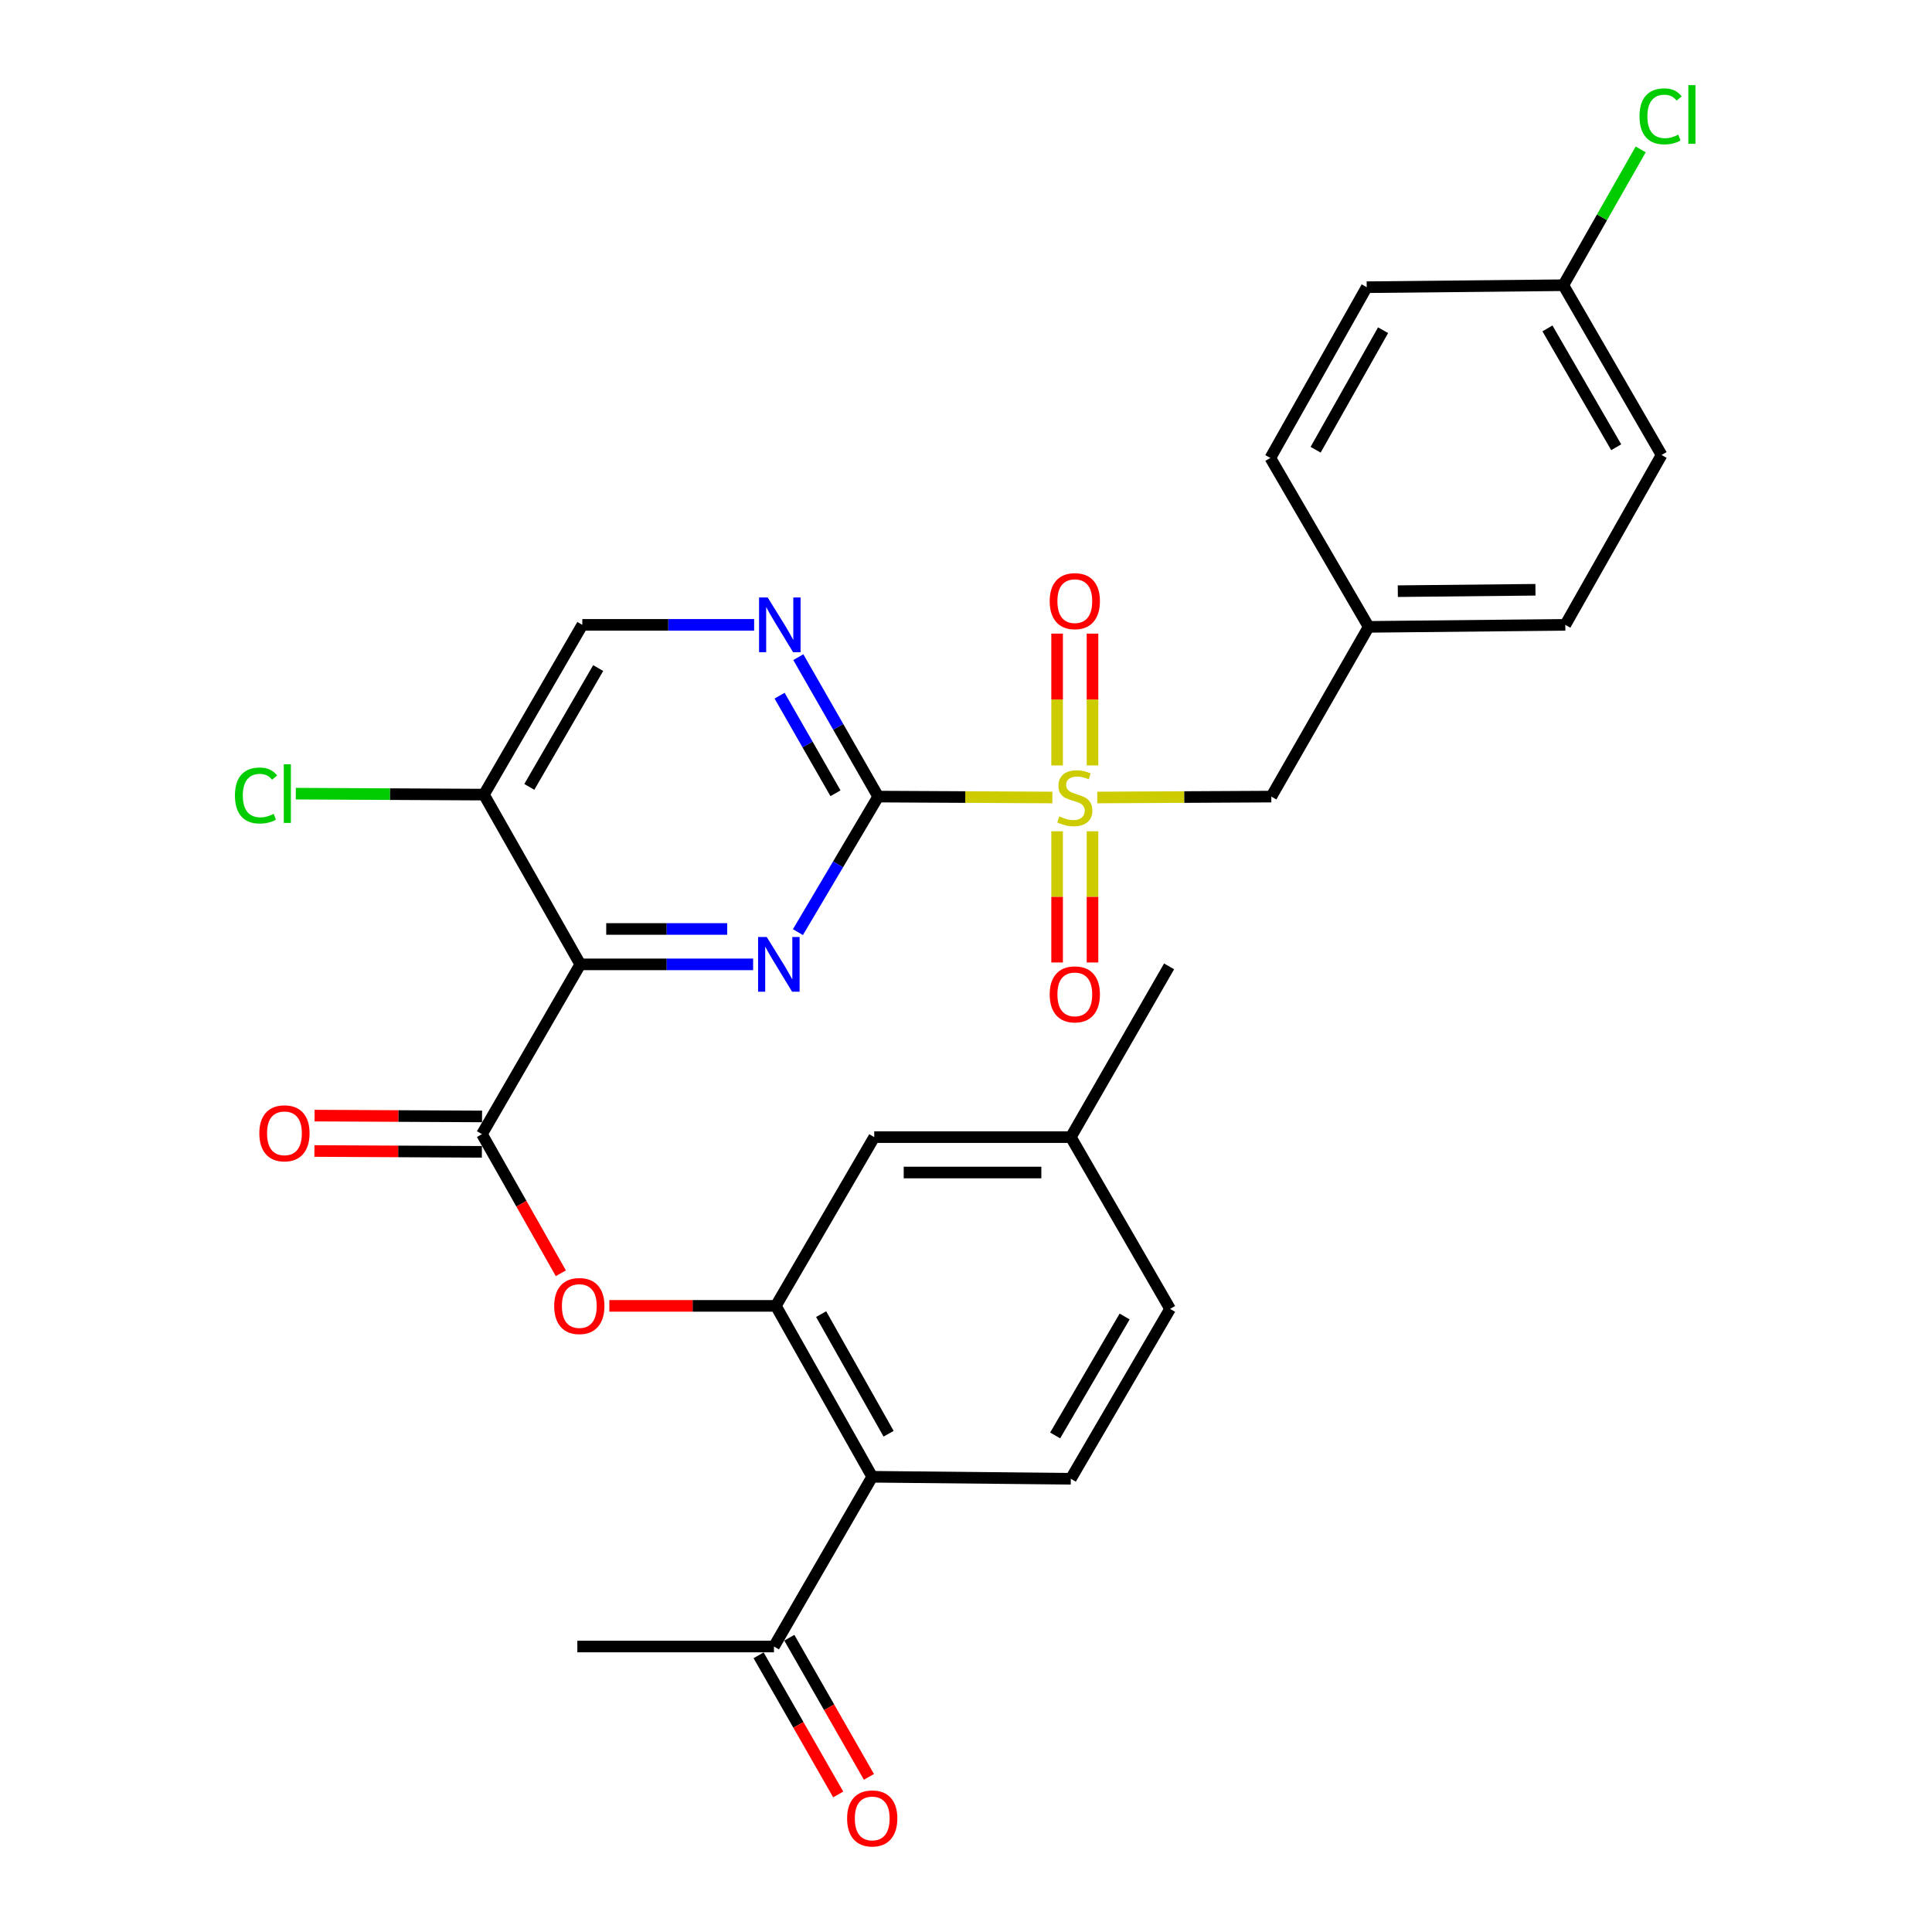 <?xml version='1.0' encoding='iso-8859-1'?>
<svg version='1.1' baseProfile='full'
              xmlns='http://www.w3.org/2000/svg'
                      xmlns:rdkit='http://www.rdkit.org/xml'
                      xmlns:xlink='http://www.w3.org/1999/xlink'
                  xml:space='preserve'
width='1000px' height='1000px' viewBox='0 0 1000 1000'>
<!-- END OF HEADER -->
<rect style='opacity:1.0;fill:#FFFFFF;stroke:none' width='1000' height='1000' x='0' y='0'> </rect>
<path class='bond-0' d='M 544.695,412.785 L 499.619,412.551' style='fill:none;fill-rule:evenodd;stroke:#CCCC00;stroke-width:6px;stroke-linecap:butt;stroke-linejoin:miter;stroke-opacity:1' />
<path class='bond-0' d='M 499.619,412.551 L 454.543,412.317' style='fill:none;fill-rule:evenodd;stroke:#000000;stroke-width:6px;stroke-linecap:butt;stroke-linejoin:miter;stroke-opacity:1' />
<path class='bond-9' d='M 567.943,412.785 L 612.989,412.551' style='fill:none;fill-rule:evenodd;stroke:#CCCC00;stroke-width:6px;stroke-linecap:butt;stroke-linejoin:miter;stroke-opacity:1' />
<path class='bond-9' d='M 612.989,412.551 L 658.036,412.317' style='fill:none;fill-rule:evenodd;stroke:#000000;stroke-width:6px;stroke-linecap:butt;stroke-linejoin:miter;stroke-opacity:1' />
<path class='bond-10' d='M 547.16,430.27 L 547.16,464.222' style='fill:none;fill-rule:evenodd;stroke:#CCCC00;stroke-width:6px;stroke-linecap:butt;stroke-linejoin:miter;stroke-opacity:1' />
<path class='bond-10' d='M 547.16,464.222 L 547.16,498.174' style='fill:none;fill-rule:evenodd;stroke:#FF0000;stroke-width:6px;stroke-linecap:butt;stroke-linejoin:miter;stroke-opacity:1' />
<path class='bond-10' d='M 565.48,430.27 L 565.48,464.222' style='fill:none;fill-rule:evenodd;stroke:#CCCC00;stroke-width:6px;stroke-linecap:butt;stroke-linejoin:miter;stroke-opacity:1' />
<path class='bond-10' d='M 565.48,464.222 L 565.48,498.174' style='fill:none;fill-rule:evenodd;stroke:#FF0000;stroke-width:6px;stroke-linecap:butt;stroke-linejoin:miter;stroke-opacity:1' />
<path class='bond-11' d='M 565.48,396.181 L 565.48,362.069' style='fill:none;fill-rule:evenodd;stroke:#CCCC00;stroke-width:6px;stroke-linecap:butt;stroke-linejoin:miter;stroke-opacity:1' />
<path class='bond-11' d='M 565.48,362.069 L 565.48,327.957' style='fill:none;fill-rule:evenodd;stroke:#FF0000;stroke-width:6px;stroke-linecap:butt;stroke-linejoin:miter;stroke-opacity:1' />
<path class='bond-11' d='M 547.16,396.181 L 547.16,362.069' style='fill:none;fill-rule:evenodd;stroke:#CCCC00;stroke-width:6px;stroke-linecap:butt;stroke-linejoin:miter;stroke-opacity:1' />
<path class='bond-11' d='M 547.16,362.069 L 547.16,327.957' style='fill:none;fill-rule:evenodd;stroke:#FF0000;stroke-width:6px;stroke-linecap:butt;stroke-linejoin:miter;stroke-opacity:1' />
<path class='bond-2' d='M 454.543,412.317 L 433.773,447.393' style='fill:none;fill-rule:evenodd;stroke:#000000;stroke-width:6px;stroke-linecap:butt;stroke-linejoin:miter;stroke-opacity:1' />
<path class='bond-2' d='M 433.773,447.393 L 413.004,482.47' style='fill:none;fill-rule:evenodd;stroke:#0000FF;stroke-width:6px;stroke-linecap:butt;stroke-linejoin:miter;stroke-opacity:1' />
<path class='bond-6' d='M 454.543,412.317 L 433.877,376.231' style='fill:none;fill-rule:evenodd;stroke:#000000;stroke-width:6px;stroke-linecap:butt;stroke-linejoin:miter;stroke-opacity:1' />
<path class='bond-6' d='M 433.877,376.231 L 413.21,340.146' style='fill:none;fill-rule:evenodd;stroke:#0000FF;stroke-width:6px;stroke-linecap:butt;stroke-linejoin:miter;stroke-opacity:1' />
<path class='bond-6' d='M 432.446,410.595 L 417.979,385.336' style='fill:none;fill-rule:evenodd;stroke:#000000;stroke-width:6px;stroke-linecap:butt;stroke-linejoin:miter;stroke-opacity:1' />
<path class='bond-6' d='M 417.979,385.336 L 403.513,360.076' style='fill:none;fill-rule:evenodd;stroke:#0000FF;stroke-width:6px;stroke-linecap:butt;stroke-linejoin:miter;stroke-opacity:1' />
<path class='bond-1' d='M 300.361,499.153 L 345.089,499.153' style='fill:none;fill-rule:evenodd;stroke:#000000;stroke-width:6px;stroke-linecap:butt;stroke-linejoin:miter;stroke-opacity:1' />
<path class='bond-1' d='M 345.089,499.153 L 389.816,499.153' style='fill:none;fill-rule:evenodd;stroke:#0000FF;stroke-width:6px;stroke-linecap:butt;stroke-linejoin:miter;stroke-opacity:1' />
<path class='bond-1' d='M 313.78,480.833 L 345.089,480.833' style='fill:none;fill-rule:evenodd;stroke:#000000;stroke-width:6px;stroke-linecap:butt;stroke-linejoin:miter;stroke-opacity:1' />
<path class='bond-1' d='M 345.089,480.833 L 376.398,480.833' style='fill:none;fill-rule:evenodd;stroke:#0000FF;stroke-width:6px;stroke-linecap:butt;stroke-linejoin:miter;stroke-opacity:1' />
<path class='bond-3' d='M 300.361,499.153 L 249.463,587.027' style='fill:none;fill-rule:evenodd;stroke:#000000;stroke-width:6px;stroke-linecap:butt;stroke-linejoin:miter;stroke-opacity:1' />
<path class='bond-31' d='M 300.361,499.153 L 250.481,411.289' style='fill:none;fill-rule:evenodd;stroke:#000000;stroke-width:6px;stroke-linecap:butt;stroke-linejoin:miter;stroke-opacity:1' />
<path class='bond-7' d='M 249.463,587.027 L 269.875,623.035' style='fill:none;fill-rule:evenodd;stroke:#000000;stroke-width:6px;stroke-linecap:butt;stroke-linejoin:miter;stroke-opacity:1' />
<path class='bond-7' d='M 269.875,623.035 L 290.287,659.044' style='fill:none;fill-rule:evenodd;stroke:#FF0000;stroke-width:6px;stroke-linecap:butt;stroke-linejoin:miter;stroke-opacity:1' />
<path class='bond-16' d='M 249.508,577.867 L 206.169,577.651' style='fill:none;fill-rule:evenodd;stroke:#000000;stroke-width:6px;stroke-linecap:butt;stroke-linejoin:miter;stroke-opacity:1' />
<path class='bond-16' d='M 206.169,577.651 L 162.829,577.435' style='fill:none;fill-rule:evenodd;stroke:#FF0000;stroke-width:6px;stroke-linecap:butt;stroke-linejoin:miter;stroke-opacity:1' />
<path class='bond-16' d='M 249.417,596.187 L 206.078,595.971' style='fill:none;fill-rule:evenodd;stroke:#000000;stroke-width:6px;stroke-linecap:butt;stroke-linejoin:miter;stroke-opacity:1' />
<path class='bond-16' d='M 206.078,595.971 L 162.738,595.755' style='fill:none;fill-rule:evenodd;stroke:#FF0000;stroke-width:6px;stroke-linecap:butt;stroke-linejoin:miter;stroke-opacity:1' />
<path class='bond-4' d='M 401.578,675.919 L 358.487,675.919' style='fill:none;fill-rule:evenodd;stroke:#000000;stroke-width:6px;stroke-linecap:butt;stroke-linejoin:miter;stroke-opacity:1' />
<path class='bond-4' d='M 358.487,675.919 L 315.396,675.919' style='fill:none;fill-rule:evenodd;stroke:#FF0000;stroke-width:6px;stroke-linecap:butt;stroke-linejoin:miter;stroke-opacity:1' />
<path class='bond-5' d='M 401.578,675.919 L 451.459,764.373' style='fill:none;fill-rule:evenodd;stroke:#000000;stroke-width:6px;stroke-linecap:butt;stroke-linejoin:miter;stroke-opacity:1' />
<path class='bond-5' d='M 425.018,680.188 L 459.935,742.106' style='fill:none;fill-rule:evenodd;stroke:#000000;stroke-width:6px;stroke-linecap:butt;stroke-linejoin:miter;stroke-opacity:1' />
<path class='bond-15' d='M 401.578,675.919 L 452.497,588.574' style='fill:none;fill-rule:evenodd;stroke:#000000;stroke-width:6px;stroke-linecap:butt;stroke-linejoin:miter;stroke-opacity:1' />
<path class='bond-12' d='M 451.459,764.373 L 554.254,765.411' style='fill:none;fill-rule:evenodd;stroke:#000000;stroke-width:6px;stroke-linecap:butt;stroke-linejoin:miter;stroke-opacity:1' />
<path class='bond-13' d='M 451.459,764.373 L 400.601,852.237' style='fill:none;fill-rule:evenodd;stroke:#000000;stroke-width:6px;stroke-linecap:butt;stroke-linejoin:miter;stroke-opacity:1' />
<path class='bond-14' d='M 390.339,323.425 L 345.874,323.425' style='fill:none;fill-rule:evenodd;stroke:#0000FF;stroke-width:6px;stroke-linecap:butt;stroke-linejoin:miter;stroke-opacity:1' />
<path class='bond-14' d='M 345.874,323.425 L 301.41,323.425' style='fill:none;fill-rule:evenodd;stroke:#000000;stroke-width:6px;stroke-linecap:butt;stroke-linejoin:miter;stroke-opacity:1' />
<path class='bond-8' d='M 250.481,411.289 L 301.41,323.425' style='fill:none;fill-rule:evenodd;stroke:#000000;stroke-width:6px;stroke-linecap:butt;stroke-linejoin:miter;stroke-opacity:1' />
<path class='bond-8' d='M 273.97,407.296 L 309.62,345.791' style='fill:none;fill-rule:evenodd;stroke:#000000;stroke-width:6px;stroke-linecap:butt;stroke-linejoin:miter;stroke-opacity:1' />
<path class='bond-19' d='M 250.481,411.289 L 201.794,411.04' style='fill:none;fill-rule:evenodd;stroke:#000000;stroke-width:6px;stroke-linecap:butt;stroke-linejoin:miter;stroke-opacity:1' />
<path class='bond-19' d='M 201.794,411.04 L 153.108,410.792' style='fill:none;fill-rule:evenodd;stroke:#00CC00;stroke-width:6px;stroke-linecap:butt;stroke-linejoin:miter;stroke-opacity:1' />
<path class='bond-18' d='M 658.036,412.317 L 708.425,324.463' style='fill:none;fill-rule:evenodd;stroke:#000000;stroke-width:6px;stroke-linecap:butt;stroke-linejoin:miter;stroke-opacity:1' />
<path class='bond-32' d='M 554.254,765.411 L 605.631,677.476' style='fill:none;fill-rule:evenodd;stroke:#000000;stroke-width:6px;stroke-linecap:butt;stroke-linejoin:miter;stroke-opacity:1' />
<path class='bond-32' d='M 546.143,742.979 L 582.106,681.424' style='fill:none;fill-rule:evenodd;stroke:#000000;stroke-width:6px;stroke-linecap:butt;stroke-linejoin:miter;stroke-opacity:1' />
<path class='bond-17' d='M 392.651,856.785 L 413.251,892.796' style='fill:none;fill-rule:evenodd;stroke:#000000;stroke-width:6px;stroke-linecap:butt;stroke-linejoin:miter;stroke-opacity:1' />
<path class='bond-17' d='M 413.251,892.796 L 433.852,928.807' style='fill:none;fill-rule:evenodd;stroke:#FF0000;stroke-width:6px;stroke-linecap:butt;stroke-linejoin:miter;stroke-opacity:1' />
<path class='bond-17' d='M 408.552,847.688 L 429.153,883.699' style='fill:none;fill-rule:evenodd;stroke:#000000;stroke-width:6px;stroke-linecap:butt;stroke-linejoin:miter;stroke-opacity:1' />
<path class='bond-17' d='M 429.153,883.699 L 449.753,919.71' style='fill:none;fill-rule:evenodd;stroke:#FF0000;stroke-width:6px;stroke-linecap:butt;stroke-linejoin:miter;stroke-opacity:1' />
<path class='bond-28' d='M 400.601,852.237 L 298.835,852.237' style='fill:none;fill-rule:evenodd;stroke:#000000;stroke-width:6px;stroke-linecap:butt;stroke-linejoin:miter;stroke-opacity:1' />
<path class='bond-21' d='M 452.497,588.574 L 554.254,588.574' style='fill:none;fill-rule:evenodd;stroke:#000000;stroke-width:6px;stroke-linecap:butt;stroke-linejoin:miter;stroke-opacity:1' />
<path class='bond-21' d='M 467.761,606.894 L 538.99,606.894' style='fill:none;fill-rule:evenodd;stroke:#000000;stroke-width:6px;stroke-linecap:butt;stroke-linejoin:miter;stroke-opacity:1' />
<path class='bond-24' d='M 708.425,324.463 L 657.527,237.037' style='fill:none;fill-rule:evenodd;stroke:#000000;stroke-width:6px;stroke-linecap:butt;stroke-linejoin:miter;stroke-opacity:1' />
<path class='bond-25' d='M 708.425,324.463 L 810.202,323.425' style='fill:none;fill-rule:evenodd;stroke:#000000;stroke-width:6px;stroke-linecap:butt;stroke-linejoin:miter;stroke-opacity:1' />
<path class='bond-25' d='M 723.505,305.988 L 794.749,305.262' style='fill:none;fill-rule:evenodd;stroke:#000000;stroke-width:6px;stroke-linecap:butt;stroke-linejoin:miter;stroke-opacity:1' />
<path class='bond-20' d='M 605.631,677.476 L 554.254,588.574' style='fill:none;fill-rule:evenodd;stroke:#000000;stroke-width:6px;stroke-linecap:butt;stroke-linejoin:miter;stroke-opacity:1' />
<path class='bond-29' d='M 554.254,588.574 L 605.122,500.191' style='fill:none;fill-rule:evenodd;stroke:#000000;stroke-width:6px;stroke-linecap:butt;stroke-linejoin:miter;stroke-opacity:1' />
<path class='bond-22' d='M 809.185,147.626 L 860.032,235.5' style='fill:none;fill-rule:evenodd;stroke:#000000;stroke-width:6px;stroke-linecap:butt;stroke-linejoin:miter;stroke-opacity:1' />
<path class='bond-22' d='M 800.955,169.982 L 836.549,231.494' style='fill:none;fill-rule:evenodd;stroke:#000000;stroke-width:6px;stroke-linecap:butt;stroke-linejoin:miter;stroke-opacity:1' />
<path class='bond-23' d='M 809.185,147.626 L 829.204,112.475' style='fill:none;fill-rule:evenodd;stroke:#000000;stroke-width:6px;stroke-linecap:butt;stroke-linejoin:miter;stroke-opacity:1' />
<path class='bond-23' d='M 829.204,112.475 L 849.224,77.325' style='fill:none;fill-rule:evenodd;stroke:#00CC00;stroke-width:6px;stroke-linecap:butt;stroke-linejoin:miter;stroke-opacity:1' />
<path class='bond-30' d='M 809.185,147.626 L 707.408,148.654' style='fill:none;fill-rule:evenodd;stroke:#000000;stroke-width:6px;stroke-linecap:butt;stroke-linejoin:miter;stroke-opacity:1' />
<path class='bond-27' d='M 657.527,237.037 L 707.408,148.654' style='fill:none;fill-rule:evenodd;stroke:#000000;stroke-width:6px;stroke-linecap:butt;stroke-linejoin:miter;stroke-opacity:1' />
<path class='bond-27' d='M 680.963,232.783 L 715.88,170.915' style='fill:none;fill-rule:evenodd;stroke:#000000;stroke-width:6px;stroke-linecap:butt;stroke-linejoin:miter;stroke-opacity:1' />
<path class='bond-26' d='M 810.202,323.425 L 860.032,235.5' style='fill:none;fill-rule:evenodd;stroke:#000000;stroke-width:6px;stroke-linecap:butt;stroke-linejoin:miter;stroke-opacity:1' />
<path  class='atom-0' d='M 548.32 422.566
Q 548.64 422.686, 549.96 423.246
Q 551.28 423.806, 552.72 424.166
Q 554.2 424.486, 555.64 424.486
Q 558.32 424.486, 559.88 423.206
Q 561.44 421.886, 561.44 419.606
Q 561.44 418.046, 560.64 417.086
Q 559.88 416.126, 558.68 415.606
Q 557.48 415.086, 555.48 414.486
Q 552.96 413.726, 551.44 413.006
Q 549.96 412.286, 548.88 410.766
Q 547.84 409.246, 547.84 406.686
Q 547.84 403.126, 550.24 400.926
Q 552.68 398.726, 557.48 398.726
Q 560.76 398.726, 564.48 400.286
L 563.56 403.366
Q 560.16 401.966, 557.6 401.966
Q 554.84 401.966, 553.32 403.126
Q 551.8 404.246, 551.84 406.206
Q 551.84 407.726, 552.6 408.646
Q 553.4 409.566, 554.52 410.086
Q 555.68 410.606, 557.6 411.206
Q 560.16 412.006, 561.68 412.806
Q 563.2 413.606, 564.28 415.246
Q 565.4 416.846, 565.4 419.606
Q 565.4 423.526, 562.76 425.646
Q 560.16 427.726, 555.8 427.726
Q 553.28 427.726, 551.36 427.166
Q 549.48 426.646, 547.24 425.726
L 548.32 422.566
' fill='#CCCC00'/>
<path  class='atom-3' d='M 396.865 484.993
L 406.145 499.993
Q 407.065 501.473, 408.545 504.153
Q 410.025 506.833, 410.105 506.993
L 410.105 484.993
L 413.865 484.993
L 413.865 513.313
L 409.985 513.313
L 400.025 496.913
Q 398.865 494.993, 397.625 492.793
Q 396.425 490.593, 396.065 489.913
L 396.065 513.313
L 392.385 513.313
L 392.385 484.993
L 396.865 484.993
' fill='#0000FF'/>
<path  class='atom-7' d='M 397.374 309.265
L 406.654 324.265
Q 407.574 325.745, 409.054 328.425
Q 410.534 331.105, 410.614 331.265
L 410.614 309.265
L 414.374 309.265
L 414.374 337.585
L 410.494 337.585
L 400.534 321.185
Q 399.374 319.265, 398.134 317.065
Q 396.934 314.865, 396.574 314.185
L 396.574 337.585
L 392.894 337.585
L 392.894 309.265
L 397.374 309.265
' fill='#0000FF'/>
<path  class='atom-8' d='M 286.852 675.999
Q 286.852 669.199, 290.212 665.399
Q 293.572 661.599, 299.852 661.599
Q 306.132 661.599, 309.492 665.399
Q 312.852 669.199, 312.852 675.999
Q 312.852 682.879, 309.452 686.799
Q 306.052 690.679, 299.852 690.679
Q 293.612 690.679, 290.212 686.799
Q 286.852 682.919, 286.852 675.999
M 299.852 687.479
Q 304.172 687.479, 306.492 684.599
Q 308.852 681.679, 308.852 675.999
Q 308.852 670.439, 306.492 667.639
Q 304.172 664.799, 299.852 664.799
Q 295.532 664.799, 293.172 667.599
Q 290.852 670.399, 290.852 675.999
Q 290.852 681.719, 293.172 684.599
Q 295.532 687.479, 299.852 687.479
' fill='#FF0000'/>
<path  class='atom-11' d='M 543.32 514.682
Q 543.32 507.882, 546.68 504.082
Q 550.04 500.282, 556.32 500.282
Q 562.6 500.282, 565.96 504.082
Q 569.32 507.882, 569.32 514.682
Q 569.32 521.562, 565.92 525.482
Q 562.52 529.362, 556.32 529.362
Q 550.08 529.362, 546.68 525.482
Q 543.32 521.602, 543.32 514.682
M 556.32 526.162
Q 560.64 526.162, 562.96 523.282
Q 565.32 520.362, 565.32 514.682
Q 565.32 509.122, 562.96 506.322
Q 560.64 503.482, 556.32 503.482
Q 552 503.482, 549.64 506.282
Q 547.32 509.082, 547.32 514.682
Q 547.32 520.402, 549.64 523.282
Q 552 526.162, 556.32 526.162
' fill='#FF0000'/>
<path  class='atom-12' d='M 543.32 311.149
Q 543.32 304.349, 546.68 300.549
Q 550.04 296.749, 556.32 296.749
Q 562.6 296.749, 565.96 300.549
Q 569.32 304.349, 569.32 311.149
Q 569.32 318.029, 565.92 321.949
Q 562.52 325.829, 556.32 325.829
Q 550.08 325.829, 546.68 321.949
Q 543.32 318.069, 543.32 311.149
M 556.32 322.629
Q 560.64 322.629, 562.96 319.749
Q 565.32 316.829, 565.32 311.149
Q 565.32 305.589, 562.96 302.789
Q 560.64 299.949, 556.32 299.949
Q 552 299.949, 549.64 302.749
Q 547.32 305.549, 547.32 311.149
Q 547.32 316.869, 549.64 319.749
Q 552 322.629, 556.32 322.629
' fill='#FF0000'/>
<path  class='atom-17' d='M 134.228 586.598
Q 134.228 579.798, 137.588 575.998
Q 140.948 572.198, 147.228 572.198
Q 153.508 572.198, 156.868 575.998
Q 160.228 579.798, 160.228 586.598
Q 160.228 593.478, 156.828 597.398
Q 153.428 601.278, 147.228 601.278
Q 140.988 601.278, 137.588 597.398
Q 134.228 593.518, 134.228 586.598
M 147.228 598.078
Q 151.548 598.078, 153.868 595.198
Q 156.228 592.278, 156.228 586.598
Q 156.228 581.038, 153.868 578.238
Q 151.548 575.398, 147.228 575.398
Q 142.908 575.398, 140.548 578.198
Q 138.228 580.998, 138.228 586.598
Q 138.228 592.318, 140.548 595.198
Q 142.908 598.078, 147.228 598.078
' fill='#FF0000'/>
<path  class='atom-18' d='M 438.459 941.219
Q 438.459 934.419, 441.819 930.619
Q 445.179 926.819, 451.459 926.819
Q 457.739 926.819, 461.099 930.619
Q 464.459 934.419, 464.459 941.219
Q 464.459 948.099, 461.059 952.019
Q 457.659 955.899, 451.459 955.899
Q 445.219 955.899, 441.819 952.019
Q 438.459 948.139, 438.459 941.219
M 451.459 952.699
Q 455.779 952.699, 458.099 949.819
Q 460.459 946.899, 460.459 941.219
Q 460.459 935.659, 458.099 932.859
Q 455.779 930.019, 451.459 930.019
Q 447.139 930.019, 444.779 932.819
Q 442.459 935.619, 442.459 941.219
Q 442.459 946.939, 444.779 949.819
Q 447.139 952.699, 451.459 952.699
' fill='#FF0000'/>
<path  class='atom-20' d='M 121.604 411.75
Q 121.604 404.71, 124.884 401.03
Q 128.204 397.31, 134.484 397.31
Q 140.324 397.31, 143.444 401.43
L 140.804 403.59
Q 138.524 400.59, 134.484 400.59
Q 130.204 400.59, 127.924 403.47
Q 125.684 406.31, 125.684 411.75
Q 125.684 417.35, 128.004 420.23
Q 130.364 423.11, 134.924 423.11
Q 138.044 423.11, 141.684 421.23
L 142.804 424.23
Q 141.324 425.19, 139.084 425.75
Q 136.844 426.31, 134.364 426.31
Q 128.204 426.31, 124.884 422.55
Q 121.604 418.79, 121.604 411.75
' fill='#00CC00'/>
<path  class='atom-20' d='M 146.884 395.59
L 150.564 395.59
L 150.564 425.95
L 146.884 425.95
L 146.884 395.59
' fill='#00CC00'/>
<path  class='atom-24' d='M 848.603 60.222
Q 848.603 53.182, 851.883 49.502
Q 855.203 45.782, 861.483 45.782
Q 867.323 45.782, 870.443 49.903
L 867.803 52.062
Q 865.523 49.062, 861.483 49.062
Q 857.203 49.062, 854.923 51.943
Q 852.683 54.782, 852.683 60.222
Q 852.683 65.823, 855.003 68.703
Q 857.363 71.582, 861.923 71.582
Q 865.043 71.582, 868.683 69.703
L 869.803 72.703
Q 868.323 73.662, 866.083 74.222
Q 863.843 74.782, 861.363 74.782
Q 855.203 74.782, 851.883 71.022
Q 848.603 67.263, 848.603 60.222
' fill='#00CC00'/>
<path  class='atom-24' d='M 873.883 44.062
L 877.563 44.062
L 877.563 74.422
L 873.883 74.422
L 873.883 44.062
' fill='#00CC00'/>
</svg>
